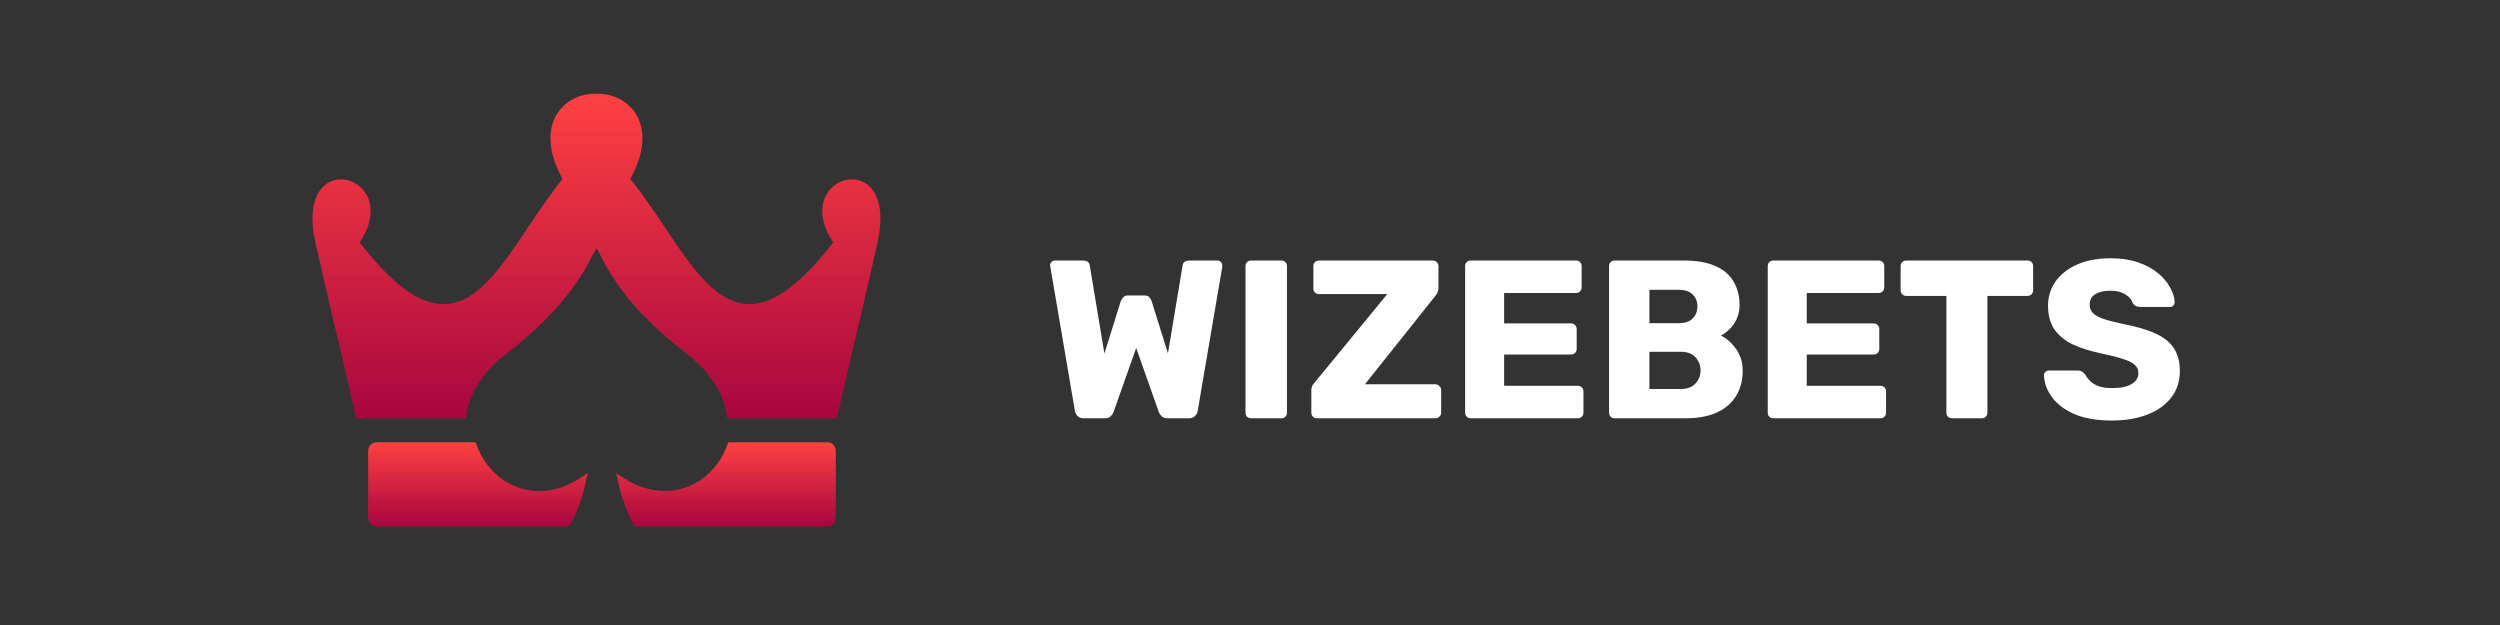 <svg width="160" height="40" viewBox="0 0 160 40" fill="none" xmlns="http://www.w3.org/2000/svg">
<rect x="0" y="0" width="160" height="40" fill="#333333" stroke="none"/>
<g clip-path="url(#clip0_15232_56432)">
<path d="M69.355 26.769C69.192 26.769 69.062 26.721 68.966 26.625C68.87 26.529 68.812 26.418 68.793 26.293L67.221 17.077C67.211 17.058 67.206 17.038 67.206 17.019C67.206 17 67.206 16.986 67.206 16.976C67.206 16.899 67.235 16.832 67.293 16.774C67.36 16.707 67.432 16.673 67.509 16.673H69.297C69.567 16.673 69.716 16.779 69.745 16.99L70.682 22.63L71.721 19.298C71.749 19.221 71.797 19.139 71.865 19.053C71.932 18.957 72.043 18.909 72.196 18.909H73.235C73.398 18.909 73.514 18.957 73.581 19.053C73.648 19.139 73.692 19.221 73.711 19.298L74.749 22.615L75.687 16.99C75.716 16.779 75.865 16.673 76.134 16.673H77.922C78.009 16.673 78.081 16.707 78.139 16.774C78.196 16.832 78.225 16.899 78.225 16.976C78.225 16.986 78.225 17 78.225 17.019C78.225 17.038 78.225 17.058 78.225 17.077L76.653 26.293C76.634 26.418 76.576 26.529 76.48 26.625C76.384 26.721 76.254 26.769 76.091 26.769H74.721C74.557 26.769 74.432 26.726 74.346 26.639C74.259 26.553 74.201 26.471 74.172 26.394L72.716 22.269L71.259 26.394C71.23 26.471 71.172 26.553 71.086 26.639C71.009 26.726 70.889 26.769 70.725 26.769H69.355ZM80.073 26.769C79.967 26.769 79.88 26.736 79.813 26.668C79.746 26.601 79.712 26.514 79.712 26.409V17.034C79.712 16.928 79.746 16.841 79.813 16.774C79.88 16.707 79.967 16.673 80.073 16.673H82.005C82.111 16.673 82.197 16.707 82.265 16.774C82.332 16.841 82.366 16.928 82.366 17.034V26.409C82.366 26.514 82.332 26.601 82.265 26.668C82.197 26.736 82.111 26.769 82.005 26.769H80.073ZM84.287 26.769C84.181 26.769 84.095 26.736 84.027 26.668C83.96 26.591 83.926 26.505 83.926 26.409V24.995C83.926 24.861 83.951 24.75 83.999 24.663C84.056 24.577 84.105 24.514 84.143 24.476L88.787 18.822H84.417C84.321 18.822 84.234 18.788 84.157 18.721C84.09 18.654 84.056 18.567 84.056 18.462V17.034C84.056 16.928 84.09 16.841 84.157 16.774C84.234 16.707 84.321 16.673 84.417 16.673H91.686C91.792 16.673 91.879 16.707 91.946 16.774C92.023 16.841 92.061 16.928 92.061 17.034V18.433C92.061 18.538 92.042 18.63 92.003 18.707C91.975 18.784 91.931 18.856 91.874 18.923L87.359 24.591H91.859C91.965 24.591 92.052 24.63 92.119 24.707C92.196 24.774 92.234 24.861 92.234 24.966V26.409C92.234 26.514 92.196 26.601 92.119 26.668C92.052 26.736 91.965 26.769 91.859 26.769H84.287ZM94.129 26.769C94.024 26.769 93.937 26.736 93.87 26.668C93.803 26.601 93.769 26.514 93.769 26.409V17.034C93.769 16.928 93.803 16.841 93.87 16.774C93.937 16.707 94.024 16.673 94.129 16.673H100.865C100.971 16.673 101.058 16.707 101.125 16.774C101.192 16.841 101.225 16.928 101.225 17.034V18.389C101.225 18.495 101.192 18.582 101.125 18.649C101.058 18.716 100.971 18.75 100.865 18.75H96.264V20.697H100.548C100.654 20.697 100.74 20.736 100.807 20.812C100.875 20.88 100.908 20.966 100.908 21.072V22.327C100.908 22.423 100.875 22.51 100.807 22.587C100.74 22.654 100.654 22.688 100.548 22.688H96.264V24.692H100.98C101.086 24.692 101.173 24.726 101.24 24.793C101.307 24.861 101.341 24.947 101.341 25.053V26.409C101.341 26.514 101.307 26.601 101.24 26.668C101.173 26.736 101.086 26.769 100.98 26.769H94.129ZM103.341 26.769C103.235 26.769 103.149 26.736 103.081 26.668C103.014 26.601 102.98 26.514 102.98 26.409V17.034C102.98 16.928 103.014 16.841 103.081 16.774C103.149 16.707 103.235 16.673 103.341 16.673H107.74C108.567 16.673 109.245 16.788 109.774 17.019C110.303 17.25 110.692 17.582 110.942 18.014C111.202 18.437 111.331 18.942 111.331 19.529C111.331 19.875 111.264 20.183 111.13 20.452C111.004 20.712 110.846 20.928 110.654 21.101C110.471 21.274 110.298 21.399 110.134 21.476C110.5 21.649 110.822 21.933 111.101 22.327C111.389 22.721 111.533 23.183 111.533 23.712C111.533 24.346 111.389 24.894 111.101 25.356C110.822 25.808 110.408 26.159 109.86 26.409C109.322 26.649 108.659 26.769 107.87 26.769H103.341ZM105.562 24.894H107.581C107.995 24.894 108.307 24.774 108.519 24.534C108.731 24.293 108.836 24.019 108.836 23.712C108.836 23.375 108.725 23.091 108.505 22.86C108.293 22.63 107.985 22.514 107.581 22.514H105.562V24.894ZM105.562 20.683H107.452C107.846 20.683 108.139 20.582 108.331 20.38C108.533 20.178 108.634 19.918 108.634 19.601C108.634 19.293 108.533 19.043 108.331 18.851C108.139 18.649 107.846 18.548 107.452 18.548H105.562V20.683ZM113.497 26.769C113.39 26.769 113.304 26.736 113.237 26.668C113.17 26.601 113.136 26.514 113.136 26.409V17.034C113.136 16.928 113.17 16.841 113.237 16.774C113.304 16.707 113.39 16.673 113.497 16.673H120.232C120.338 16.673 120.424 16.707 120.492 16.774C120.559 16.841 120.593 16.928 120.593 17.034V18.389C120.593 18.495 120.559 18.582 120.492 18.649C120.424 18.716 120.338 18.75 120.232 18.75H115.631V20.697H119.915C120.02 20.697 120.107 20.736 120.175 20.812C120.241 20.88 120.275 20.966 120.275 21.072V22.327C120.275 22.423 120.241 22.51 120.175 22.587C120.107 22.654 120.02 22.688 119.915 22.688H115.631V24.692H120.348C120.453 24.692 120.54 24.726 120.607 24.793C120.674 24.861 120.708 24.947 120.708 25.053V26.409C120.708 26.514 120.674 26.601 120.607 26.668C120.54 26.736 120.453 26.769 120.348 26.769H113.497ZM124.929 26.769C124.823 26.769 124.737 26.736 124.669 26.668C124.602 26.601 124.568 26.514 124.568 26.409V18.938H122.001C121.895 18.938 121.809 18.904 121.741 18.837C121.675 18.76 121.64 18.673 121.64 18.577V17.034C121.64 16.928 121.675 16.841 121.741 16.774C121.809 16.707 121.895 16.673 122.001 16.673H129.761C129.867 16.673 129.953 16.707 130.02 16.774C130.088 16.841 130.121 16.928 130.121 17.034V18.577C130.121 18.673 130.088 18.76 130.02 18.837C129.953 18.904 129.867 18.938 129.761 18.938H127.193V26.409C127.193 26.514 127.16 26.601 127.092 26.668C127.025 26.736 126.939 26.769 126.833 26.769H124.929ZM135.169 26.913C134.207 26.913 133.409 26.779 132.775 26.51C132.14 26.231 131.659 25.87 131.332 25.428C131.005 24.985 130.832 24.514 130.813 24.014C130.813 23.938 130.842 23.87 130.9 23.812C130.966 23.745 131.044 23.712 131.13 23.712H132.948C133.082 23.712 133.183 23.736 133.25 23.784C133.327 23.832 133.395 23.894 133.452 23.971C133.529 24.115 133.635 24.255 133.77 24.389C133.914 24.524 134.096 24.635 134.318 24.721C134.549 24.798 134.832 24.837 135.169 24.837C135.726 24.837 136.144 24.75 136.424 24.577C136.712 24.404 136.856 24.168 136.856 23.87C136.856 23.659 136.779 23.485 136.625 23.351C136.471 23.207 136.222 23.082 135.875 22.976C135.539 22.86 135.087 22.745 134.52 22.63C133.789 22.476 133.164 22.279 132.645 22.038C132.135 21.788 131.745 21.466 131.476 21.072C131.207 20.668 131.073 20.168 131.073 19.572C131.073 18.985 131.236 18.462 131.563 18C131.899 17.538 132.365 17.178 132.962 16.918C133.558 16.659 134.265 16.529 135.082 16.529C135.746 16.529 136.327 16.615 136.827 16.788C137.337 16.962 137.765 17.192 138.111 17.481C138.457 17.769 138.717 18.077 138.89 18.404C139.072 18.721 139.169 19.034 139.178 19.341C139.178 19.418 139.15 19.49 139.092 19.558C139.034 19.615 138.962 19.644 138.875 19.644H136.972C136.865 19.644 136.774 19.625 136.698 19.587C136.62 19.548 136.553 19.485 136.496 19.399C136.438 19.187 136.284 19.005 136.034 18.851C135.794 18.688 135.476 18.606 135.082 18.606C134.659 18.606 134.327 18.683 134.087 18.837C133.856 18.981 133.741 19.207 133.741 19.514C133.741 19.707 133.803 19.875 133.928 20.019C134.063 20.163 134.279 20.288 134.577 20.394C134.885 20.5 135.303 20.61 135.832 20.726C136.707 20.889 137.414 21.096 137.952 21.346C138.491 21.587 138.885 21.904 139.135 22.298C139.385 22.683 139.51 23.168 139.51 23.755C139.51 24.409 139.323 24.976 138.948 25.457C138.582 25.928 138.072 26.288 137.419 26.538C136.765 26.788 136.015 26.913 135.169 26.913Z" fill="white"/>
<path d="M45.941 24.335C45.748 24.046 45.632 23.905 45.457 23.69C45.436 23.664 45.414 23.638 45.391 23.61L45.386 23.603L45.379 23.596C45.368 23.584 45.359 23.573 45.343 23.551L45.341 23.547C45.326 23.527 45.304 23.497 45.274 23.465C45.185 23.36 45.101 23.277 45.019 23.198L45.007 23.186C44.883 23.059 44.751 22.941 44.62 22.824C44.569 22.779 44.518 22.734 44.468 22.688L44.468 22.688C44.267 22.507 43.989 22.29 43.711 22.075C43.687 22.056 43.663 22.037 43.639 22.019C43.331 21.78 43.031 21.543 42.811 21.339L42.808 21.336L42.03 20.632C41.925 20.51 41.776 20.369 41.629 20.229C41.607 20.208 41.585 20.187 41.563 20.166C41.381 19.993 41.197 19.813 41.046 19.631C40.951 19.516 40.858 19.411 40.767 19.309C40.746 19.285 40.725 19.262 40.704 19.238C40.592 19.112 40.479 18.981 40.353 18.817L40.352 18.815C39.758 18.058 39.228 17.275 38.785 16.401L38.78 16.39L38.773 16.38C38.746 16.336 38.701 16.246 38.645 16.136C38.632 16.109 38.617 16.081 38.603 16.052C38.568 15.984 38.532 15.913 38.498 15.854C38.472 15.806 38.43 15.732 38.384 15.682L38.109 15.386L37.918 15.742L37.223 17.038C36.672 17.956 36.131 18.683 35.447 19.462C35.392 19.517 35.358 19.56 35.313 19.616C35.25 19.694 35.223 19.717 35.141 19.79C35.127 19.802 35.111 19.816 35.093 19.832L35.084 19.84L35.075 19.85L34.583 20.37L34.582 20.372C34.553 20.403 34.519 20.434 34.477 20.47C34.47 20.476 34.463 20.482 34.456 20.489C34.42 20.519 34.378 20.556 34.339 20.593L34.334 20.598L34.329 20.604C34.05 20.901 33.538 21.335 33.155 21.66C33.11 21.698 33.068 21.734 33.027 21.768C32.78 21.978 32.553 22.157 32.339 22.327C31.651 22.87 31.093 23.311 30.421 24.316C29.98 24.965 29.681 25.71 29.567 26.481H29.558H29.546H29.535H29.523H29.511H29.5H29.488H29.477H29.465H29.453H29.442H29.43H29.418H29.407H29.395H29.383H29.371H29.36H29.348H29.336H29.324H29.313H29.301H29.289H29.277H29.265H29.254H29.242H29.23H29.218H29.206H29.195H29.183H29.171H29.159H29.147H29.135H29.123H29.111H29.099H29.088H29.076H29.064H29.052H29.04H29.028H29.016H29.004H28.992H28.98H28.968H28.956H28.944H28.932H28.92H28.908H28.896H28.884H28.872H28.859H28.847H28.835H28.823H28.811H28.799H28.787H28.774H28.762H28.75H28.738H28.726H28.714H28.701H28.689H28.677H28.665H28.652H28.64H28.628H28.616H28.603H28.591H28.579H28.567H28.554H28.542H28.53H28.517H28.505H28.493H28.48H28.468H28.456H28.443H28.431H28.418H28.406H28.393H28.381H28.369H28.356H28.344H28.331H28.319H28.306H28.294H28.281H28.269H28.256H28.244H28.231H28.218H28.206H28.193H28.181H28.168H28.156H28.143H28.13H28.118H28.105H28.093H28.08H28.067H28.055H28.042H28.029H28.017H28.004H27.991H27.978H27.966H27.953H27.94H27.927H27.915H27.902H27.889H27.876H27.863H27.851H27.838H27.825H27.812H27.799H27.786H27.773H27.761H27.748H27.735H27.722H27.709H27.696H27.683H27.67H27.657H27.644H27.631H27.618H27.605H27.592H27.579H27.566H27.553H27.54H27.527H27.514H27.501H27.488H27.475H27.462H27.449H27.436H27.423H27.41H27.396H27.383H27.37H27.357H27.344H27.331H27.317H27.304H27.291H27.278H27.265H27.251H27.238H27.225H27.212H27.198H27.185H27.172H27.158H27.145H27.132H27.118H27.105H27.092H27.078H27.065H27.052H27.038H27.025H27.011H26.998H26.985H26.971H26.958H26.944H26.931H26.917H26.904H26.89H26.877H26.863H26.85H26.836H26.823H26.809H26.796H26.782H26.768H26.755H26.741H26.728H26.714H26.701H26.687H26.673H26.66H26.646H26.632H26.619H26.605H26.591H26.578H26.564H26.55H26.536H26.523H26.509H26.495H26.481H26.468H26.454H26.44H26.426H26.412H26.398H26.385H26.371H26.357H26.343H26.329H26.315H26.301H26.287H26.273H26.26H26.246H26.232H26.218H26.204H26.19H26.176H26.162H26.148H26.134H26.12H26.106H26.092H26.078H26.064H26.049H26.035H26.021H26.007H25.993H25.979H25.965H25.951H25.937H25.922H25.908H25.894H25.88H25.866H25.852H25.837H25.823H25.809H25.795H25.78H25.766H25.752H25.738H25.723H25.709H25.695H25.68H25.666H25.652H25.637H25.623H25.608H25.594H25.58H25.565H25.551H25.537H25.522H25.508H25.493H25.479H25.464H25.45H25.435H25.421H25.406H25.392H25.377H25.363H25.348H25.334H25.319H25.304H25.29H25.275H25.261H25.246H25.231H25.217H25.202H25.187H25.173H25.158H25.143H25.129H25.114H25.099H25.084H25.07H25.055H25.04H25.026H25.011H24.996H24.981H24.966H24.951H24.937H24.922H24.907H24.892H24.877H24.862H24.848H24.833H24.818H24.803H24.788H24.773H24.758H24.743H24.728H24.713H24.698H24.683H24.668H24.653H24.638H24.623H24.608H24.593H24.578H24.563H24.548H24.532H24.517H24.502H24.487H24.472H24.457H24.442H24.427H24.411H24.396H24.381H24.366H24.351H24.335H24.32H24.305H24.29H24.274H24.259H24.244H24.228H24.213H24.198H24.182H24.167H24.152H24.136H24.121H24.106H24.09H24.075H24.059H24.044H24.029H24.013H23.998H23.982H23.967H23.951H23.936H23.92H23.905H23.889H23.874H23.858H23.843H23.827H23.811H23.796H23.78H23.765H23.749H23.733H23.718H23.702H23.686H23.671H23.655H23.639H23.624H23.608H23.592H23.576H23.561H23.545H23.529H23.513H23.498H23.482H23.466H23.45H23.434H23.419H23.403H23.387H23.371H23.355H23.339H23.323H23.307H23.291H23.276H23.26H23.244H23.228H23.212H23.196H23.18H23.164H23.148H23.132H23.116H23.1H23.084H23.067H23.051H23.035H23.023C22.625 24.712 22.21 22.955 21.795 21.198L21.771 21.096C21.331 19.23 20.891 17.364 20.47 15.482C20.124 13.926 20.317 12.947 20.681 12.399C21.038 11.863 21.587 11.691 22.106 11.793C22.633 11.897 23.126 12.286 23.332 12.885C23.536 13.477 23.471 14.323 22.782 15.353L22.666 15.525L22.793 15.689C24.483 17.881 25.919 19.09 27.21 19.543C28.534 20.007 29.661 19.665 30.664 18.885C31.65 18.119 32.536 16.917 33.419 15.62C33.623 15.322 33.826 15.018 34.031 14.711C34.725 13.674 35.437 12.61 36.224 11.64L36.346 11.49L36.254 11.32C35.312 9.589 35.383 8.321 35.851 7.511C36.324 6.692 37.245 6.263 38.164 6.29L38.172 6.001L38.181 6.29C39.1 6.263 40.02 6.692 40.493 7.511C40.96 8.321 41.031 9.588 40.087 11.32L39.995 11.49L40.117 11.64C40.907 12.613 41.622 13.68 42.319 14.72C42.522 15.024 42.724 15.325 42.925 15.62C43.808 16.917 44.694 18.119 45.68 18.885C46.683 19.665 47.81 20.007 49.133 19.543C50.424 19.09 51.861 17.881 53.552 15.689L53.678 15.525L53.563 15.353C52.872 14.322 52.808 13.477 53.012 12.885C53.218 12.286 53.712 11.898 54.24 11.793C54.76 11.691 55.31 11.863 55.666 12.399C56.031 12.947 56.223 13.926 55.875 15.482L55.875 15.483C55.421 17.533 54.944 19.554 54.467 21.577C54.083 23.205 53.699 24.835 53.326 26.481H53.314H53.298H53.282H53.266H53.25H53.234H53.218H53.202H53.186H53.17H53.154H53.138H53.122H53.106H53.09H53.074H53.058H53.042H53.026H53.011H52.995H52.979H52.963H52.947H52.931H52.915H52.9H52.884H52.868H52.852H52.837H52.821H52.805H52.789H52.773H52.758H52.742H52.726H52.711H52.695H52.679H52.664H52.648H52.632H52.617H52.601H52.586H52.57H52.554H52.539H52.523H52.508H52.492H52.477H52.461H52.446H52.43H52.415H52.399H52.384H52.368H52.353H52.337H52.322H52.306H52.291H52.276H52.26H52.245H52.229H52.214H52.199H52.183H52.168H52.153H52.137H52.122H52.107H52.092H52.076H52.061H52.046H52.03H52.015H52H51.985H51.97H51.954H51.939H51.924H51.909H51.894H51.879H51.863H51.848H51.833H51.818H51.803H51.788H51.773H51.758H51.743H51.728H51.713H51.698H51.683H51.668H51.653H51.638H51.623H51.608H51.593H51.578H51.563H51.548H51.533H51.518H51.503H51.488H51.473H51.459H51.444H51.429H51.414H51.399H51.384H51.37H51.355H51.34H51.325H51.31H51.296H51.281H51.266H51.251H51.237H51.222H51.207H51.193H51.178H51.163H51.149H51.134H51.119H51.105H51.09H51.075H51.061H51.046H51.032H51.017H51.002H50.988H50.973H50.959H50.944H50.93H50.915H50.901H50.886H50.872H50.857H50.843H50.828H50.814H50.8H50.785H50.771H50.756H50.742H50.728H50.713H50.699H50.684H50.67H50.656H50.642H50.627H50.613H50.599H50.584H50.57H50.556H50.541H50.527H50.513H50.499H50.485H50.47H50.456H50.442H50.428H50.414H50.4H50.385H50.371H50.357H50.343H50.329H50.315H50.301H50.286H50.272H50.258H50.244H50.23H50.216H50.202H50.188H50.174H50.16H50.146H50.132H50.118H50.104H50.09H50.076H50.062H50.048H50.035H50.021H50.007H49.993H49.979H49.965H49.951H49.938H49.924H49.91H49.896H49.882H49.868H49.855H49.841H49.827H49.813H49.8H49.786H49.772H49.758H49.745H49.731H49.717H49.703H49.69H49.676H49.663H49.649H49.635H49.622H49.608H49.594H49.581H49.567H49.554H49.54H49.526H49.513H49.499H49.486H49.472H49.459H49.445H49.432H49.418H49.405H49.391H49.378H49.364H49.351H49.337H49.324H49.311H49.297H49.284H49.27H49.257H49.244H49.23H49.217H49.204H49.19H49.177H49.164H49.15H49.137H49.124H49.111H49.097H49.084H49.071H49.057H49.044H49.031H49.018H49.005H48.991H48.978H48.965H48.952H48.939H48.925H48.912H48.899H48.886H48.873H48.86H48.847H48.834H48.821H48.807H48.794H48.781H48.768H48.755H48.742H48.729H48.716H48.703H48.69H48.677H48.664H48.651H48.638H48.626H48.612H48.6H48.587H48.574H48.561H48.548H48.535H48.522H48.509H48.497H48.484H48.471H48.458H48.445H48.432H48.42H48.407H48.394H48.381H48.368H48.356H48.343H48.33H48.318H48.305H48.292H48.279H48.267H48.254H48.241H48.229H48.216H48.203H48.191H48.178H48.166H48.153H48.14H48.128H48.115H48.102H48.09H48.077H48.065H48.052H48.04H48.027H48.015H48.002H47.99H47.977H47.965H47.952H47.94H47.927H47.915H47.902H47.89H47.878H47.865H47.853H47.84H47.828H47.816H47.803H47.791H47.779H47.766H47.754H47.742H47.729H47.717H47.705H47.692H47.68H47.668H47.656H47.643H47.631H47.619H47.607H47.594H47.582H47.57H47.558H47.546H47.533H47.521H47.509H47.497H47.485H47.473H47.461H47.449H47.436H47.424H47.412H47.4H47.388H47.376H47.364H47.352H47.34H47.328H47.316H47.304H47.292H47.28H47.268H47.256H47.244H47.232H47.22H47.208H47.196H47.184H47.172H47.16H47.148H47.137H47.125H47.113H47.101H47.089H47.077H47.065H47.054H47.042H47.03H47.018H47.006H46.995H46.983H46.971H46.959H46.947H46.936H46.924H46.912H46.901H46.889H46.877H46.865H46.854H46.842H46.83H46.819H46.807H46.795H46.784H46.779C46.682 25.761 46.409 25.032 45.941 24.335Z" fill="url(#paint0_linear_15232_56432)"/>
<path d="M45.941 24.335C45.748 24.046 45.632 23.905 45.457 23.69C45.436 23.664 45.414 23.638 45.391 23.61L45.386 23.603L45.379 23.596C45.368 23.584 45.359 23.573 45.343 23.551L45.341 23.547C45.326 23.527 45.304 23.497 45.274 23.465C45.185 23.36 45.101 23.277 45.019 23.198L45.007 23.186C44.883 23.059 44.751 22.941 44.62 22.824C44.569 22.779 44.518 22.734 44.468 22.688L44.468 22.688C44.267 22.507 43.989 22.29 43.711 22.075C43.687 22.056 43.663 22.037 43.639 22.019C43.331 21.78 43.031 21.543 42.811 21.339L42.808 21.336L42.03 20.632C41.925 20.51 41.776 20.369 41.629 20.229C41.607 20.208 41.585 20.187 41.563 20.166C41.381 19.993 41.197 19.813 41.046 19.631C40.951 19.516 40.858 19.411 40.767 19.309C40.746 19.285 40.725 19.262 40.704 19.238C40.592 19.112 40.479 18.981 40.353 18.817L40.352 18.815C39.758 18.058 39.228 17.275 38.785 16.401L38.78 16.39L38.773 16.38C38.746 16.336 38.701 16.246 38.645 16.136C38.632 16.109 38.617 16.081 38.603 16.052C38.568 15.984 38.532 15.913 38.498 15.854C38.472 15.806 38.43 15.732 38.384 15.682L38.109 15.386L37.918 15.742L37.223 17.038C36.672 17.956 36.131 18.683 35.447 19.462C35.392 19.517 35.358 19.56 35.313 19.616C35.25 19.694 35.223 19.717 35.141 19.79C35.127 19.802 35.111 19.816 35.093 19.832L35.084 19.84L35.075 19.85L34.583 20.37L34.582 20.372C34.553 20.403 34.519 20.434 34.477 20.47C34.47 20.476 34.463 20.482 34.456 20.489C34.42 20.519 34.378 20.556 34.339 20.593L34.334 20.598L34.329 20.604C34.05 20.901 33.538 21.335 33.155 21.66C33.11 21.698 33.068 21.734 33.027 21.768C32.78 21.978 32.553 22.157 32.339 22.327C31.651 22.87 31.093 23.311 30.421 24.316C29.98 24.965 29.681 25.71 29.567 26.481H29.558H29.546H29.535H29.523H29.511H29.5H29.488H29.477H29.465H29.453H29.442H29.43H29.418H29.407H29.395H29.383H29.371H29.36H29.348H29.336H29.324H29.313H29.301H29.289H29.277H29.265H29.254H29.242H29.23H29.218H29.206H29.195H29.183H29.171H29.159H29.147H29.135H29.123H29.111H29.099H29.088H29.076H29.064H29.052H29.04H29.028H29.016H29.004H28.992H28.98H28.968H28.956H28.944H28.932H28.92H28.908H28.896H28.884H28.872H28.859H28.847H28.835H28.823H28.811H28.799H28.787H28.774H28.762H28.75H28.738H28.726H28.714H28.701H28.689H28.677H28.665H28.652H28.64H28.628H28.616H28.603H28.591H28.579H28.567H28.554H28.542H28.53H28.517H28.505H28.493H28.48H28.468H28.456H28.443H28.431H28.418H28.406H28.393H28.381H28.369H28.356H28.344H28.331H28.319H28.306H28.294H28.281H28.269H28.256H28.244H28.231H28.218H28.206H28.193H28.181H28.168H28.156H28.143H28.13H28.118H28.105H28.093H28.08H28.067H28.055H28.042H28.029H28.017H28.004H27.991H27.978H27.966H27.953H27.94H27.927H27.915H27.902H27.889H27.876H27.863H27.851H27.838H27.825H27.812H27.799H27.786H27.773H27.761H27.748H27.735H27.722H27.709H27.696H27.683H27.67H27.657H27.644H27.631H27.618H27.605H27.592H27.579H27.566H27.553H27.54H27.527H27.514H27.501H27.488H27.475H27.462H27.449H27.436H27.423H27.41H27.396H27.383H27.37H27.357H27.344H27.331H27.317H27.304H27.291H27.278H27.265H27.251H27.238H27.225H27.212H27.198H27.185H27.172H27.158H27.145H27.132H27.118H27.105H27.092H27.078H27.065H27.052H27.038H27.025H27.011H26.998H26.985H26.971H26.958H26.944H26.931H26.917H26.904H26.89H26.877H26.863H26.85H26.836H26.823H26.809H26.796H26.782H26.768H26.755H26.741H26.728H26.714H26.701H26.687H26.673H26.66H26.646H26.632H26.619H26.605H26.591H26.578H26.564H26.55H26.536H26.523H26.509H26.495H26.481H26.468H26.454H26.44H26.426H26.412H26.398H26.385H26.371H26.357H26.343H26.329H26.315H26.301H26.287H26.273H26.26H26.246H26.232H26.218H26.204H26.19H26.176H26.162H26.148H26.134H26.12H26.106H26.092H26.078H26.064H26.049H26.035H26.021H26.007H25.993H25.979H25.965H25.951H25.937H25.922H25.908H25.894H25.88H25.866H25.852H25.837H25.823H25.809H25.795H25.78H25.766H25.752H25.738H25.723H25.709H25.695H25.68H25.666H25.652H25.637H25.623H25.608H25.594H25.58H25.565H25.551H25.537H25.522H25.508H25.493H25.479H25.464H25.45H25.435H25.421H25.406H25.392H25.377H25.363H25.348H25.334H25.319H25.304H25.29H25.275H25.261H25.246H25.231H25.217H25.202H25.187H25.173H25.158H25.143H25.129H25.114H25.099H25.084H25.07H25.055H25.04H25.026H25.011H24.996H24.981H24.966H24.951H24.937H24.922H24.907H24.892H24.877H24.862H24.848H24.833H24.818H24.803H24.788H24.773H24.758H24.743H24.728H24.713H24.698H24.683H24.668H24.653H24.638H24.623H24.608H24.593H24.578H24.563H24.548H24.532H24.517H24.502H24.487H24.472H24.457H24.442H24.427H24.411H24.396H24.381H24.366H24.351H24.335H24.32H24.305H24.29H24.274H24.259H24.244H24.228H24.213H24.198H24.182H24.167H24.152H24.136H24.121H24.106H24.09H24.075H24.059H24.044H24.029H24.013H23.998H23.982H23.967H23.951H23.936H23.92H23.905H23.889H23.874H23.858H23.843H23.827H23.811H23.796H23.78H23.765H23.749H23.733H23.718H23.702H23.686H23.671H23.655H23.639H23.624H23.608H23.592H23.576H23.561H23.545H23.529H23.513H23.498H23.482H23.466H23.45H23.434H23.419H23.403H23.387H23.371H23.355H23.339H23.323H23.307H23.291H23.276H23.26H23.244H23.228H23.212H23.196H23.18H23.164H23.148H23.132H23.116H23.1H23.084H23.067H23.051H23.035H23.023C22.625 24.712 22.21 22.955 21.795 21.198L21.771 21.096C21.331 19.23 20.891 17.364 20.47 15.482C20.124 13.926 20.317 12.947 20.681 12.399C21.038 11.863 21.587 11.691 22.106 11.793C22.633 11.897 23.126 12.286 23.332 12.885C23.536 13.477 23.471 14.323 22.782 15.353L22.666 15.525L22.793 15.689C24.483 17.881 25.919 19.09 27.21 19.543C28.534 20.007 29.661 19.665 30.664 18.885C31.65 18.119 32.536 16.917 33.419 15.62C33.623 15.322 33.826 15.018 34.031 14.711C34.725 13.674 35.437 12.61 36.224 11.64L36.346 11.49L36.254 11.32C35.312 9.589 35.383 8.321 35.851 7.511C36.324 6.692 37.245 6.263 38.164 6.29L38.172 6.001L38.181 6.29C39.1 6.263 40.02 6.692 40.493 7.511C40.96 8.321 41.031 9.588 40.087 11.32L39.995 11.49L40.117 11.64C40.907 12.613 41.622 13.68 42.319 14.72C42.522 15.024 42.724 15.325 42.925 15.62C43.808 16.917 44.694 18.119 45.68 18.885C46.683 19.665 47.81 20.007 49.133 19.543C50.424 19.09 51.861 17.881 53.552 15.689L53.678 15.525L53.563 15.353C52.872 14.322 52.808 13.477 53.012 12.885C53.218 12.286 53.712 11.898 54.24 11.793C54.76 11.691 55.31 11.863 55.666 12.399C56.031 12.947 56.223 13.926 55.875 15.482L55.875 15.483C55.421 17.533 54.944 19.554 54.467 21.577C54.083 23.205 53.699 24.835 53.326 26.481H53.314H53.298H53.282H53.266H53.25H53.234H53.218H53.202H53.186H53.17H53.154H53.138H53.122H53.106H53.09H53.074H53.058H53.042H53.026H53.011H52.995H52.979H52.963H52.947H52.931H52.915H52.9H52.884H52.868H52.852H52.837H52.821H52.805H52.789H52.773H52.758H52.742H52.726H52.711H52.695H52.679H52.664H52.648H52.632H52.617H52.601H52.586H52.57H52.554H52.539H52.523H52.508H52.492H52.477H52.461H52.446H52.43H52.415H52.399H52.384H52.368H52.353H52.337H52.322H52.306H52.291H52.276H52.26H52.245H52.229H52.214H52.199H52.183H52.168H52.153H52.137H52.122H52.107H52.092H52.076H52.061H52.046H52.03H52.015H52H51.985H51.97H51.954H51.939H51.924H51.909H51.894H51.879H51.863H51.848H51.833H51.818H51.803H51.788H51.773H51.758H51.743H51.728H51.713H51.698H51.683H51.668H51.653H51.638H51.623H51.608H51.593H51.578H51.563H51.548H51.533H51.518H51.503H51.488H51.473H51.459H51.444H51.429H51.414H51.399H51.384H51.37H51.355H51.34H51.325H51.31H51.296H51.281H51.266H51.251H51.237H51.222H51.207H51.193H51.178H51.163H51.149H51.134H51.119H51.105H51.09H51.075H51.061H51.046H51.032H51.017H51.002H50.988H50.973H50.959H50.944H50.93H50.915H50.901H50.886H50.872H50.857H50.843H50.828H50.814H50.8H50.785H50.771H50.756H50.742H50.728H50.713H50.699H50.684H50.67H50.656H50.642H50.627H50.613H50.599H50.584H50.57H50.556H50.541H50.527H50.513H50.499H50.485H50.47H50.456H50.442H50.428H50.414H50.4H50.385H50.371H50.357H50.343H50.329H50.315H50.301H50.286H50.272H50.258H50.244H50.23H50.216H50.202H50.188H50.174H50.16H50.146H50.132H50.118H50.104H50.09H50.076H50.062H50.048H50.035H50.021H50.007H49.993H49.979H49.965H49.951H49.938H49.924H49.91H49.896H49.882H49.868H49.855H49.841H49.827H49.813H49.8H49.786H49.772H49.758H49.745H49.731H49.717H49.703H49.69H49.676H49.663H49.649H49.635H49.622H49.608H49.594H49.581H49.567H49.554H49.54H49.526H49.513H49.499H49.486H49.472H49.459H49.445H49.432H49.418H49.405H49.391H49.378H49.364H49.351H49.337H49.324H49.311H49.297H49.284H49.27H49.257H49.244H49.23H49.217H49.204H49.19H49.177H49.164H49.15H49.137H49.124H49.111H49.097H49.084H49.071H49.057H49.044H49.031H49.018H49.005H48.991H48.978H48.965H48.952H48.939H48.925H48.912H48.899H48.886H48.873H48.86H48.847H48.834H48.821H48.807H48.794H48.781H48.768H48.755H48.742H48.729H48.716H48.703H48.69H48.677H48.664H48.651H48.638H48.626H48.612H48.6H48.587H48.574H48.561H48.548H48.535H48.522H48.509H48.497H48.484H48.471H48.458H48.445H48.432H48.42H48.407H48.394H48.381H48.368H48.356H48.343H48.33H48.318H48.305H48.292H48.279H48.267H48.254H48.241H48.229H48.216H48.203H48.191H48.178H48.166H48.153H48.14H48.128H48.115H48.102H48.09H48.077H48.065H48.052H48.04H48.027H48.015H48.002H47.99H47.977H47.965H47.952H47.94H47.927H47.915H47.902H47.89H47.878H47.865H47.853H47.84H47.828H47.816H47.803H47.791H47.779H47.766H47.754H47.742H47.729H47.717H47.705H47.692H47.68H47.668H47.656H47.643H47.631H47.619H47.607H47.594H47.582H47.57H47.558H47.546H47.533H47.521H47.509H47.497H47.485H47.473H47.461H47.449H47.436H47.424H47.412H47.4H47.388H47.376H47.364H47.352H47.34H47.328H47.316H47.304H47.292H47.28H47.268H47.256H47.244H47.232H47.22H47.208H47.196H47.184H47.172H47.16H47.148H47.137H47.125H47.113H47.101H47.089H47.077H47.065H47.054H47.042H47.03H47.018H47.006H46.995H46.983H46.971H46.959H46.947H46.936H46.924H46.912H46.901H46.889H46.877H46.865H46.854H46.842H46.83H46.819H46.807H46.795H46.784H46.779C46.682 25.761 46.409 25.032 45.941 24.335ZM45.941 24.335C45.941 24.335 45.941 24.335 45.941 24.335ZM45.941 24.335L45.701 24.495" stroke="url(#paint1_linear_15232_56432)" stroke-width="0.577"/>
<path d="M30.512 29.219L30.513 29.22C30.676 29.521 30.974 29.97 31.207 30.219C31.618 30.672 32.202 31.116 32.804 31.368C33.979 31.858 35.225 31.818 36.384 31.322C36.64 31.213 36.866 31.098 37.095 30.962L37.102 30.958L37.11 30.953L37.184 30.903C37.126 31.175 37.044 31.474 36.949 31.772C36.775 32.315 36.567 32.824 36.411 33.12L36.408 33.125C36.359 33.224 36.309 33.313 36.256 33.404H24.057C23.991 33.404 23.849 33.312 23.849 33.106V28.894C23.849 28.685 23.989 28.596 24.057 28.596H30.235C30.311 28.808 30.405 29.015 30.512 29.219ZM39.866 30.907C41.653 32.041 43.967 32.032 45.569 30.5L45.57 30.499C46.121 29.968 46.545 29.317 46.811 28.596H53.001C53.066 28.596 53.204 28.682 53.204 28.894V33.106C53.204 33.315 53.064 33.404 53.001 33.404H40.791C40.74 33.315 40.69 33.224 40.641 33.125L40.638 33.119C40.48 32.824 40.274 32.319 40.101 31.778C40.006 31.481 39.925 31.182 39.866 30.907Z" fill="url(#paint2_linear_15232_56432)" stroke="url(#paint3_linear_15232_56432)" stroke-width="0.577"/>
</g>
<defs>
<linearGradient id="paint0_linear_15232_56432" x1="38.173" y1="6" x2="38.173" y2="26.769" gradientUnits="userSpaceOnUse">
<stop stop-color="#FF4141"/>
<stop offset="1" stop-color="#A70640"/>
</linearGradient>
<linearGradient id="paint1_linear_15232_56432" x1="38.173" y1="6" x2="38.173" y2="26.769" gradientUnits="userSpaceOnUse">
<stop stop-color="#FF4141"/>
<stop offset="1" stop-color="#A70640"/>
</linearGradient>
<linearGradient id="paint2_linear_15232_56432" x1="38.527" y1="28.308" x2="38.527" y2="33.692" gradientUnits="userSpaceOnUse">
<stop stop-color="#FF4141"/>
<stop offset="1" stop-color="#A70640"/>
</linearGradient>
<linearGradient id="paint3_linear_15232_56432" x1="38.527" y1="28.308" x2="38.527" y2="33.692" gradientUnits="userSpaceOnUse">
<stop stop-color="#FF4141"/>
<stop offset="1" stop-color="#A70640"/>
</linearGradient>
<clipPath id="clip0_15232_56432">
<rect width="120" height="27.692" fill="white" transform="translate(20 6)"/>
</clipPath>
</defs>
</svg>
